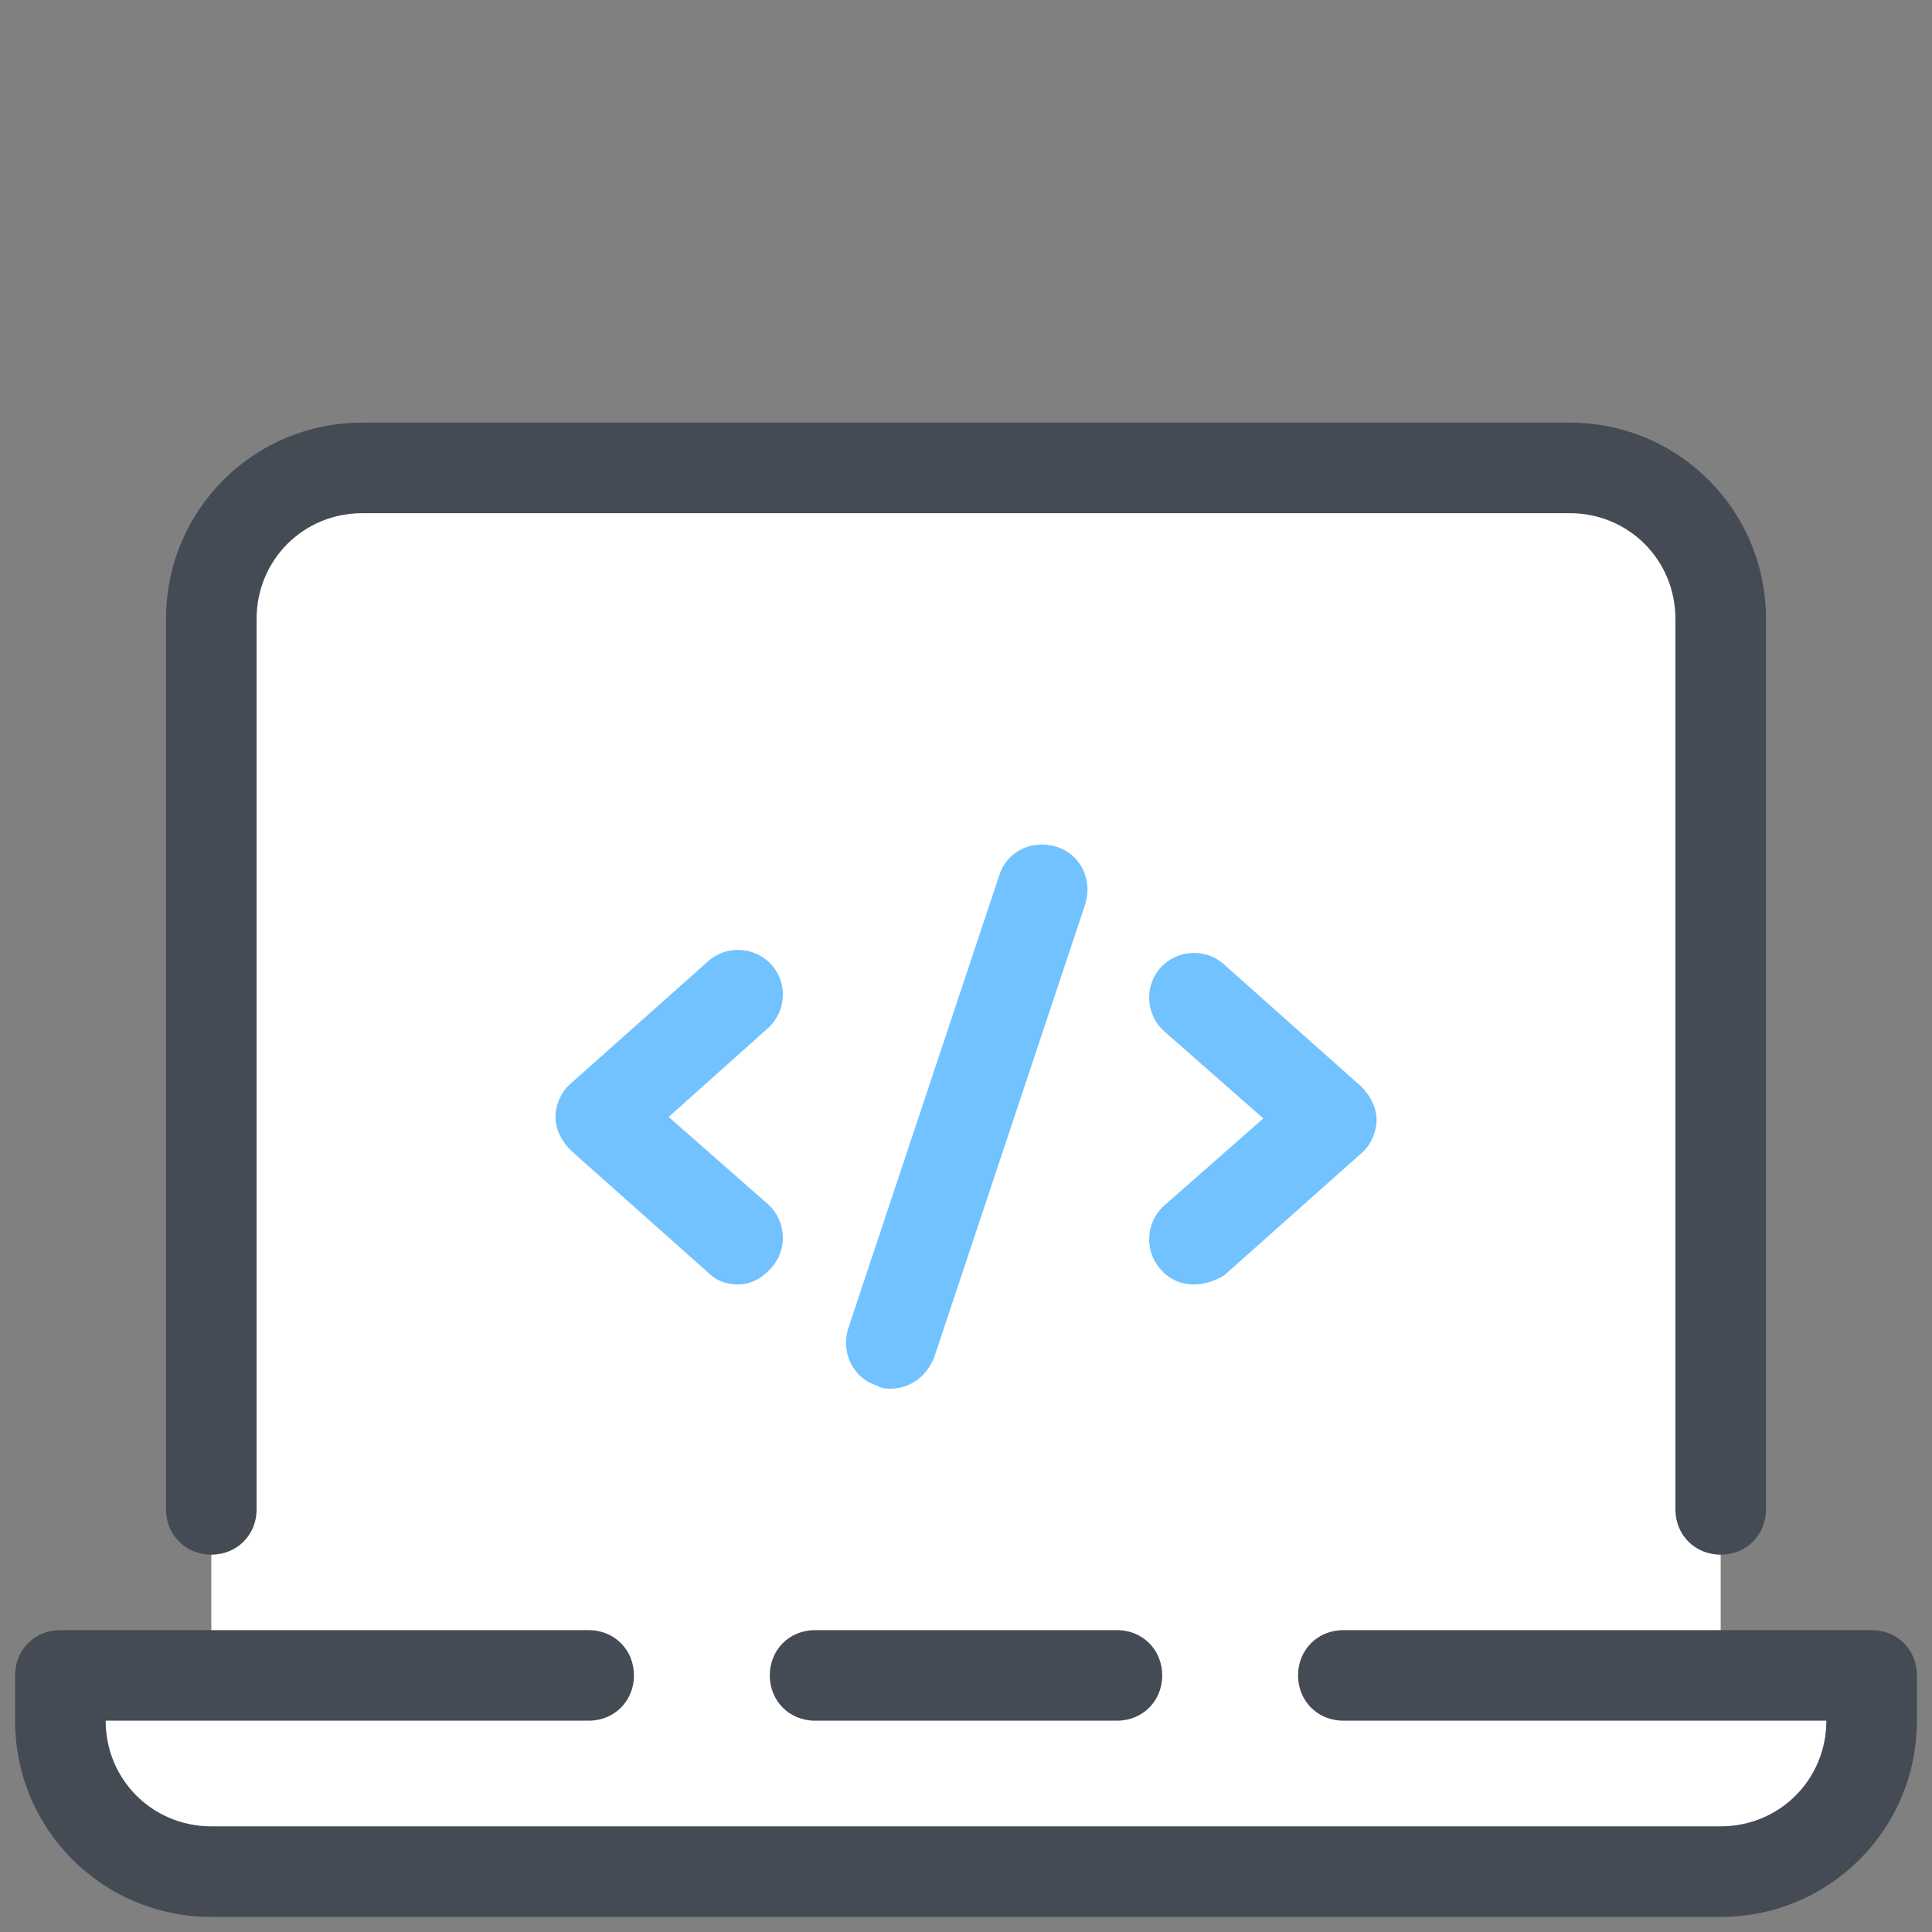 <svg xmlns="http://www.w3.org/2000/svg"  viewBox="0 0 128 128" width="128px" height="128px"><rect x="0" y="0" width="128" height="128" fill="#808080" stroke="none"/><path fill="#fff" d="M114,111V41c0-5.5-4.5-10-10-10H24c-5.5,0-10,4.5-10,10v70H4v3c0,5.5,4.5,10,10,10h100c5.5,0,10-4.5,10-10v-3H114z"/><path fill="#71c2ff" d="M79.1 85.1c-.8 0-1.6-.3-2.2-1-1.1-1.2-1-3.1.2-4.2l6.6-5.8-6.6-5.8c-1.2-1.1-1.3-3-.2-4.2 1.1-1.2 3-1.3 4.2-.2l9.1 8.1c.6.6 1 1.4 1 2.2s-.4 1.7-1 2.2l-9.1 8.1C80.6 84.8 79.9 85.1 79.1 85.1zM48.9 85.1c-.7 0-1.4-.2-2-.8l-9.1-8.1c-.6-.6-1-1.4-1-2.2s.4-1.7 1-2.2l9.1-8.1c1.2-1.1 3.1-1 4.2.2 1.1 1.2 1 3.1-.2 4.2L44.3 74l6.6 5.8c1.2 1.1 1.3 3 .2 4.2C50.5 84.7 49.7 85.1 48.9 85.1zM59 92c-.3 0-.6 0-.9-.2-1.6-.5-2.4-2.2-1.9-3.8l10-30c.5-1.6 2.2-2.4 3.8-1.9 1.6.5 2.4 2.2 1.9 3.8l-10 30C61.4 91.2 60.3 92 59 92z"/><path fill="#444b54" d="M74,114H54c-1.7,0-3-1.3-3-3s1.3-3,3-3h20c1.7,0,3,1.3,3,3S75.7,114,74,114z"/><g><path fill="#444b54" d="M114,127H14c-7.2,0-13-5.8-13-13v-3c0-1.7,1.3-3,3-3h35c1.7,0,3,1.3,3,3s-1.3,3-3,3H7c0,3.9,3.1,7,7,7h100c3.9,0,7-3.1,7-7H89c-1.7,0-3-1.3-3-3s1.3-3,3-3h35c1.7,0,3,1.3,3,3v3C127,121.2,121.2,127,114,127z"/></g><g><path fill="#444b54" d="M114,103c-1.7,0-3-1.3-3-3V41c0-3.9-3.1-7-7-7H24c-3.9,0-7,3.1-7,7v59c0,1.7-1.3,3-3,3s-3-1.3-3-3V41c0-7.2,5.8-13,13-13h80c7.2,0,13,5.8,13,13v59C117,101.7,115.7,103,114,103z"/></g></svg>